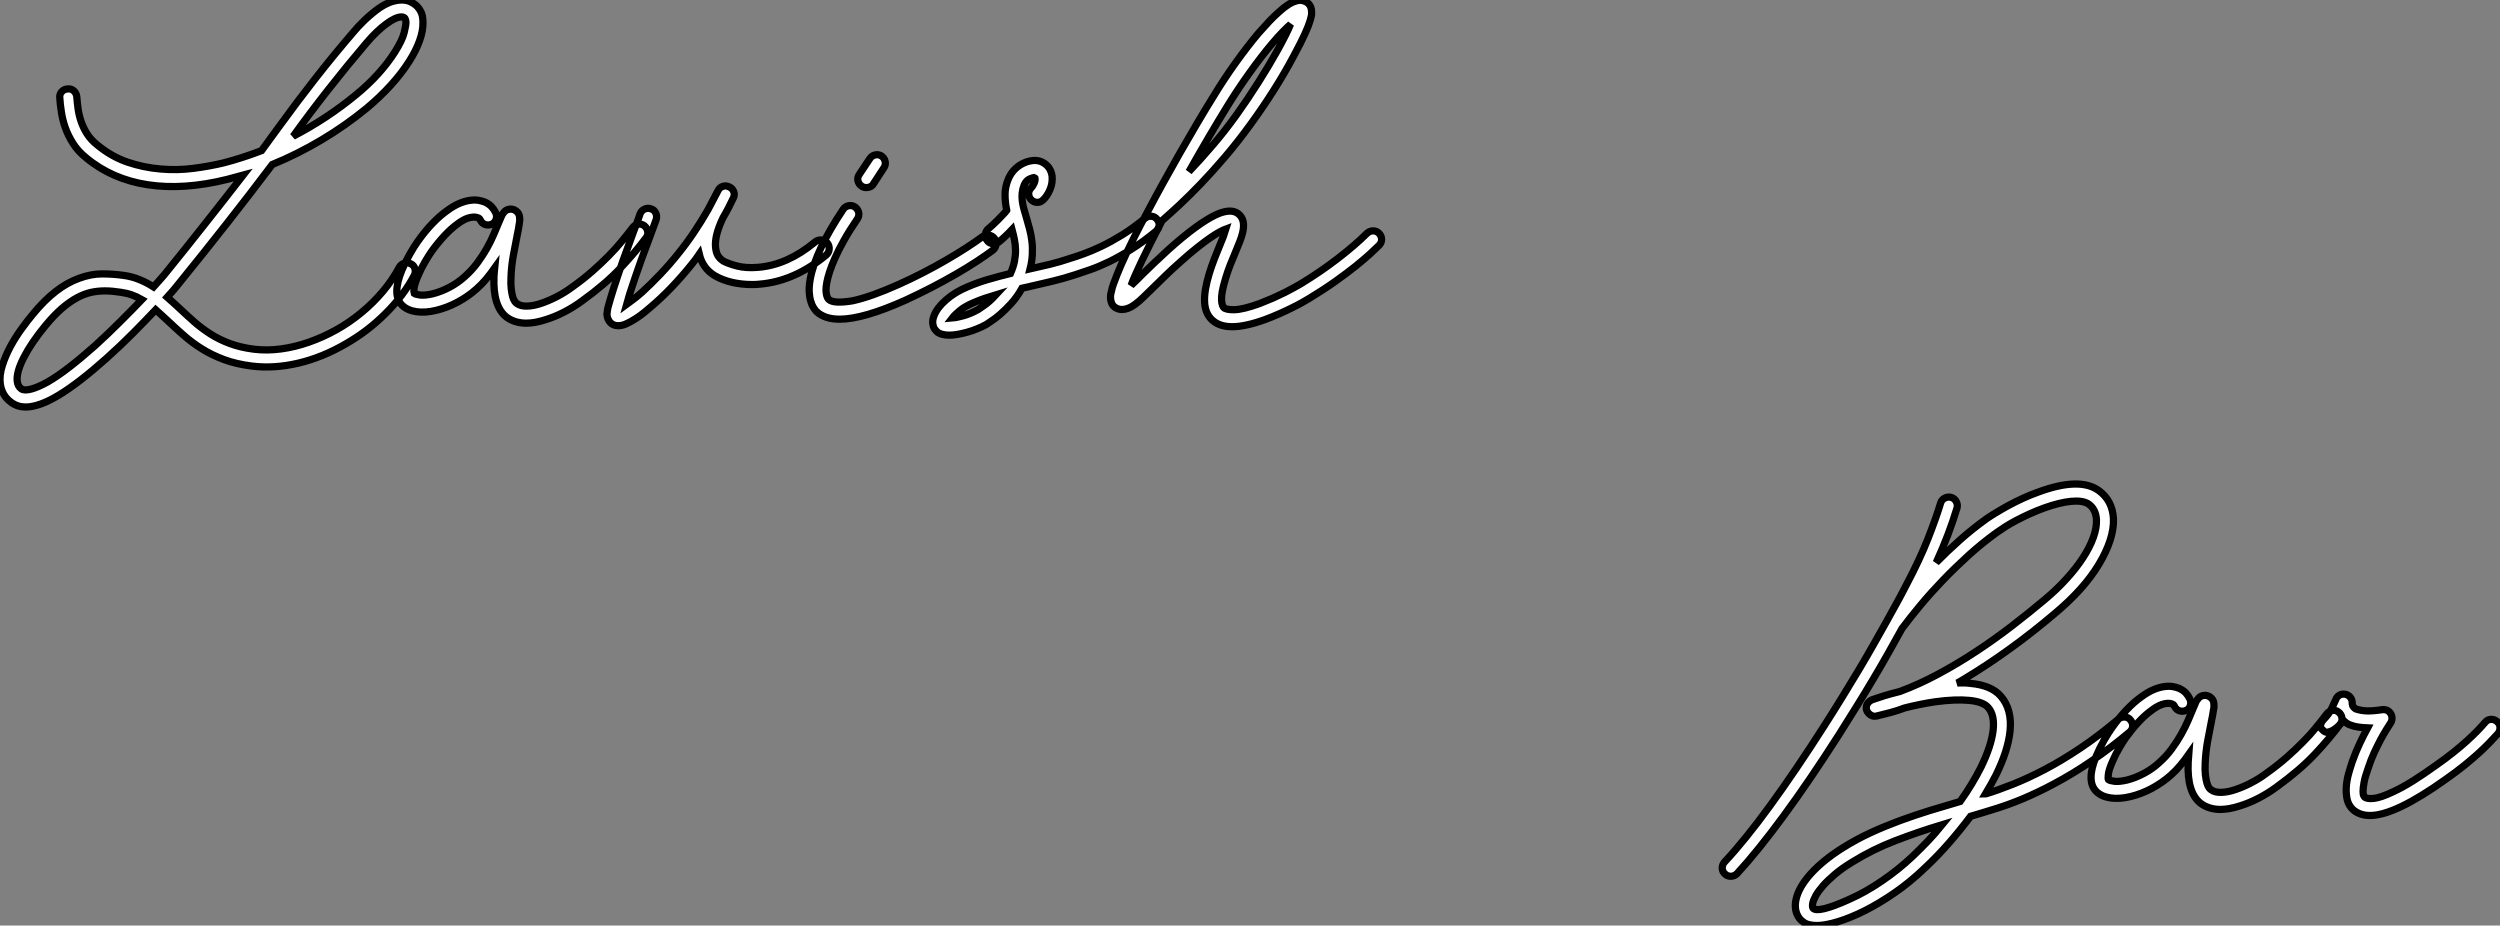 <?xml version="1.0" standalone="no"?>
<svg xmlns="http://www.w3.org/2000/svg" viewBox="-6.984 1.188 345.569 127.934"><rect x="-6.984" y="1.188" width="345.569" height="127.934" fill="#808080" stroke="none"/><path d="M50.89-4.35L50.89-4.35Q51.35-4.13 51.47-3.66Q51.60-3.20 51.38-2.76L51.38-2.76Q49.93 0.03 47.39 2.54L47.39 2.54Q44.93 5.00 41.89 6.73L41.89 6.73Q38.66 8.61 35.33 9.39Q31.99 10.17 28.93 9.79L28.93 9.79Q26.77 9.52 25.07 8.89Q23.38 8.26 22.01 7.40Q20.64 6.54 19.52 5.55Q18.40 4.57 17.39 3.61L17.39 3.61Q16.93 3.20 16.50 2.79Q16.08 2.38 15.64 2.00L15.64 2.00Q14.25 3.47 12.50 5.24Q10.75 7 8.83 8.72L8.83 8.72Q5.00 12.14 2.27 13.79Q-0.46 15.45-2.35 15.45L-2.35 15.45Q-3.47 15.45-4.32 14.82L-4.32 14.82Q-5.63 13.89-5.85 12.22L-5.85 12.22Q-5.99 11.05-5.56 9.71Q-5.14 8.37-4.44 7.08Q-3.75 5.80-2.91 4.65Q-2.08 3.50-1.39 2.68L-1.39 2.68Q0.25 0.68 1.82-0.53Q3.39-1.75 5.06-2.35L5.06-2.35Q6.70-2.95 8.20-2.95Q9.71-2.95 11.10-2.76L11.10-2.76Q12.33-2.60 13.37-2.17Q14.41-1.75 15.34-1.15L15.34-1.15Q15.89-1.75 16.24-2.16Q16.60-2.57 16.79-2.79L16.79-2.79Q18.32-4.68 19.74-6.45Q21.16-8.23 22.50-9.93Q23.84-11.62 25.14-13.28Q26.44-14.93 27.73-16.60L27.73-16.60Q26.66-16.30 25.54-16.02L25.54-16.02Q19.50-14.52 14.55-15.27Q9.60-16.02 6.02-19.00L6.02-19.00Q4.89-19.91 4.21-20.99Q3.53-22.07 3.14-23.16Q2.76-24.25 2.60-25.32Q2.43-26.39 2.38-27.29L2.38-27.29Q2.32-27.78 2.65-28.14Q2.98-28.49 3.47-28.52L3.47-28.52Q3.96-28.57 4.32-28.25Q4.68-27.92 4.73-27.43L4.73-27.43Q4.79-26.63 4.91-25.76Q5.03-24.88 5.33-24.01Q5.63-23.13 6.15-22.31Q6.67-21.49 7.52-20.81L7.52-20.81Q9.49-19.17 11.74-18.40Q14-17.64 16.31-17.45Q18.62-17.25 20.85-17.54Q23.08-17.83 24.99-18.29L24.99-18.29Q27.56-18.95 30.27-19.99L30.27-19.99Q30.87-20.81 31.47-21.64Q32.07-22.48 32.70-23.32L32.70-23.32Q35.16-26.71 37.72-29.98Q40.28-33.25 42.98-36.39L42.98-36.39Q43.26-36.72 43.65-37.15Q44.05-37.57 44.53-38.04Q45.01-38.50 45.57-38.96Q46.13-39.43 46.70-39.81L46.70-39.81Q47.61-40.39 48.36-40.61Q49.11-40.82 49.70-40.81Q50.29-40.80 50.75-40.61Q51.21-40.41 51.54-40.14L51.54-40.14Q51.90-39.87 52.24-39.29Q52.58-38.72 52.58-37.71L52.58-37.71Q52.61-36.59 52.12-35.21Q51.63-33.82 50.67-32.32L50.67-32.32Q49.63-30.68 48.14-29.04Q46.65-27.40 44.82-25.87L44.82-25.87Q41.89-23.46 38.57-21.48Q35.25-19.50 31.75-18.07L31.75-18.07Q30.19-16.00 28.64-13.99Q27.10-11.98 25.48-9.93Q23.87-7.88 22.16-5.74Q20.45-3.61 18.59-1.31L18.59-1.31Q18.43-1.09 18.09-0.70Q17.75-0.30 17.23 0.27L17.23 0.27Q17.69 0.66 18.13 1.08Q18.57 1.50 19.03 1.91L19.03 1.91Q19.99 2.82 21 3.71Q22.01 4.59 23.21 5.36Q24.42 6.13 25.88 6.67Q27.34 7.22 29.23 7.46L29.23 7.46Q31.04 7.68 32.96 7.42Q34.89 7.16 36.80 6.49Q38.72 5.82 40.58 4.79Q42.44 3.75 44.06 2.41Q45.69 1.07 47.03-0.52Q48.37-2.11 49.30-3.86L49.30-3.86Q49.55-4.29 50.01-4.43Q50.48-4.57 50.89-4.35ZM44.76-34.86L44.76-34.86Q42.11-31.75 39.58-28.53Q37.05-25.32 34.64-21.98L34.64-21.98Q36.97-23.19 39.14-24.62Q41.32-26.06 43.31-27.70L43.31-27.70Q45.01-29.09 46.36-30.58Q47.71-32.07 48.67-33.58L48.67-33.58Q49.74-35.27 49.98-36.30Q50.23-37.32 50.23-37.71L50.23-37.71Q50.23-38.01 50.11-38.24Q49.98-38.47 49.60-38.47L49.60-38.47Q48.81-38.47 47.50-37.50Q46.18-36.53 44.76-34.86ZM7.25 6.97L7.25 6.97Q9.05 5.33 10.72 3.66Q12.39 2.00 13.73 0.60L13.73 0.60Q13.07 0.22 12.35-0.04Q11.62-0.30 10.80-0.41L10.80-0.41Q10.23-0.49 9.68-0.55Q9.13-0.60 8.59-0.60L8.59-0.60Q7.66-0.60 6.71-0.40Q5.77-0.19 4.77 0.34Q3.77 0.88 2.69 1.80Q1.61 2.73 0.41 4.18L0.41 4.18Q-1.56 6.56-2.61 8.63Q-3.66 10.69-3.50 11.92L-3.50 11.92Q-3.42 12.58-2.95 12.93L-2.95 12.93Q-2.54 13.23-1.57 12.97Q-0.60 12.71 0.71 11.98L0.71 11.98Q2.05 11.21 3.68 9.95Q5.30 8.70 7.25 6.97ZM83.18-9.60L83.18-9.60Q83.56-9.30 83.64-8.82Q83.73-8.34 83.43-7.96L83.43-7.96Q82.00-6.02 79.91-3.79Q77.82-1.56 74.59 0.77L74.59 0.77Q73.42 1.64 72.12 2.31Q70.82 2.98 69.59 3.36L69.59 3.36Q68.06 3.86 66.86 3.86L66.86 3.86Q65.30 3.86 64.18 3.06L64.18 3.06Q62.21 1.59 62.40-2.65L62.40-2.65Q62.43-2.93 62.44-3.20Q62.45-3.47 62.48-3.75L62.48-3.75Q61.93-2.98 61.32-2.24Q60.70-1.50 59.96-0.85L59.96-0.85Q58.79 0.19 57.35 0.96Q55.92 1.72 54.44 2.08L54.44 2.08Q52.88 2.46 51.64 2.27Q50.39 2.08 49.68 1.37L49.68 1.37Q48.26-0.05 49.66-3.45L49.66-3.45Q50.12-4.57 50.74-5.65Q51.35-6.73 51.84-7.41L51.84-7.41Q52.80-8.78 53.85-9.88Q54.91-10.99 55.92-11.70L55.92-11.70Q56.82-12.36 57.60-12.69Q58.38-13.02 59.04-13.11Q59.69-13.21 60.21-13.13Q60.73-13.04 61.14-12.88L61.14-12.88Q61.77-12.58 62.08-12.22Q62.40-11.87 62.62-11.43L62.62-11.43Q62.84-10.99 62.70-10.53Q62.56-10.06 62.13-9.84L62.13-9.84Q61.69-9.63 61.22-9.76Q60.76-9.90 60.54-10.34L60.54-10.34Q60.40-10.55 60.38-10.60Q60.35-10.64 60.21-10.69L60.21-10.69Q59.88-10.83 59.50-10.80Q59.12-10.77 58.73-10.64Q58.35-10.50 57.98-10.28Q57.61-10.06 57.31-9.82L57.31-9.82Q56.44-9.19 55.54-8.22Q54.63-7.25 53.76-6.04L53.76-6.04Q53.38-5.50 52.86-4.61Q52.34-3.72 51.93-2.76L51.93-2.76Q51.41-1.56 51.35-0.97Q51.30-0.38 51.35-0.27L51.35-0.27Q51.54-0.11 52.19-0.03Q52.83 0.05 53.89-0.19L53.89-0.19Q55.10-0.49 56.26-1.11Q57.42-1.72 58.38-2.60L58.38-2.60Q59.36-3.47 60.12-4.50Q60.87-5.52 61.43-6.52Q61.99-7.52 62.38-8.45Q62.78-9.38 63.05-10.04L63.05-10.04Q63.19-10.34 63.27-10.55Q63.36-10.77 63.44-10.94L63.44-10.94Q63.55-11.21 63.68-11.35L63.68-11.35Q63.98-11.76 64.34-11.85Q64.70-11.95 65.00-11.87L65.00-11.87Q65.35-11.79 65.65-11.47Q65.95-11.16 65.95-10.55L65.95-10.55Q65.95-10.42 65.95-10.28Q65.95-10.14 65.90-9.93L65.90-9.93Q65.84-9.60 65.78-9.17Q65.71-8.75 65.60-8.26L65.60-8.26Q65.35-7.05 65.08-5.54Q64.80-4.02 64.75-2.54L64.75-2.54Q64.70-1.56 64.78-0.89Q64.86-0.22 64.98 0.21Q65.11 0.63 65.27 0.85Q65.43 1.07 65.57 1.15L65.57 1.15Q66.09 1.53 66.98 1.50Q67.87 1.48 68.92 1.12Q69.97 0.77 71.11 0.18Q72.24-0.41 73.23-1.15L73.23-1.15Q74.76-2.24 75.99-3.32Q77.22-4.40 78.23-5.43Q79.24-6.45 80.05-7.44Q80.86-8.42 81.54-9.32L81.54-9.32Q81.84-9.73 82.32-9.82Q82.80-9.90 83.18-9.60ZM108.47-7.22L108.47-7.22Q108.77-6.84 108.73-6.36Q108.69-5.88 108.31-5.55L108.31-5.55Q103.88-1.91 99.09-1.53L99.09-1.53Q98.85-1.50 98.59-1.49Q98.33-1.48 98.08-1.48L98.08-1.48Q96.61-1.48 95.27-1.79Q93.93-2.11 92.91-2.71L92.91-2.71Q91.25-3.72 90.78-5.66L90.78-5.66Q90.54-5.30 90.28-4.98Q90.02-4.65 89.74-4.29L89.74-4.29Q88.43-2.65 86.93-1.08Q85.42 0.49 83.95 1.72L83.95 1.72Q83.23 2.35 82.59 2.82Q81.95 3.28 81.40 3.58L81.40 3.58Q81.02 3.80 80.54 4.01Q80.06 4.21 79.54 4.21L79.54 4.21Q78.91 4.21 78.49 3.79Q78.07 3.36 78.01 2.63L78.01 2.63Q78.04 2.41 78.08 2.08Q78.12 1.75 78.26 1.31L78.26 1.31Q78.48 0.49 78.93-0.93Q79.38-2.35 80.17-4.62L80.17-4.62Q80.61-5.88 81.01-6.93Q81.40-7.98 81.70-8.83L81.70-8.83Q81.98-9.54 82.20-10.13Q82.41-10.72 82.58-11.21L82.58-11.21Q82.74-11.68 83.18-11.89Q83.62-12.11 84.08-11.95L84.08-11.95Q84.55-11.81 84.75-11.38Q84.96-10.94 84.82-10.47L84.82-10.47Q84.44-9.41 83.92-8.01L83.92-8.01Q83.59-7.14 83.21-6.11Q82.82-5.09 82.39-3.83L82.39-3.83Q82.25-3.45 82.04-2.83Q81.84-2.21 81.59-1.50Q81.35-0.79 81.12-0.07Q80.88 0.66 80.72 1.26L80.72 1.26Q81.10 0.98 81.63 0.59Q82.17 0.19 82.85-0.41L82.85-0.41Q84.11-1.56 85.42-2.94Q86.73-4.32 87.88-5.77L87.88-5.77Q89.03-7.19 90.04-8.70Q91.05-10.20 91.96-11.79L91.96-11.79Q92.29-12.44 92.64-13.08Q93.00-13.73 93.35-14.44L93.35-14.44Q93.57-14.90 94.02-15.05Q94.47-15.20 94.91-14.98L94.91-14.98Q95.38-14.77 95.54-14.31Q95.70-13.86 95.48-13.43L95.48-13.43Q95.13-12.71 94.79-12.04Q94.45-11.38 94.06-10.72L94.06-10.72Q93.38-9.32 93.13-8.15Q92.89-6.97 93.11-6.10L93.11-6.10Q93.30-5.25 94.09-4.73L94.09-4.73Q94.80-4.35 96.04-4.03Q97.29-3.72 98.90-3.86L98.90-3.86Q102.95-4.18 106.80-7.38L106.80-7.38Q107.19-7.68 107.68-7.64Q108.17-7.60 108.47-7.22ZM131.58-7.85L131.58-7.85Q131.88-7.46 131.80-6.99Q131.71-6.51 131.33-6.21L131.33-6.21Q130.38-5.50 129.08-4.65Q127.78-3.80 126.22-2.90Q124.66-2.00 122.91-1.09Q121.16-0.19 119.33 0.66L119.33 0.66Q113.45 3.31 110.17 3.31L110.17 3.31Q108.12 3.31 107.00 2.27L107.00 2.27Q106.80 2.08 106.57 1.72Q106.34 1.37 106.18 0.82Q106.01 0.27 105.97-0.48Q105.93-1.23 106.12-2.27L106.12-2.27Q106.83-6.13 110.66-11.87L110.66-11.87Q110.93-12.28 111.41-12.37Q111.89-12.47 112.30-12.20L112.30-12.20Q112.71-11.89 112.81-11.43Q112.90-10.96 112.63-10.55L112.63-10.55Q111.51-8.91 110.76-7.56Q110.00-6.21 109.53-5.13Q109.05-4.05 108.79-3.24Q108.53-2.43 108.42-1.86L108.42-1.86Q108.28-1.15 108.29-0.68Q108.31-0.22 108.39 0.05L108.39 0.05Q108.47 0.36 108.64 0.55L108.64 0.55Q108.99 0.90 109.85 0.94Q110.71 0.98 111.95 0.77L111.95 0.77Q114.52 0.22 118.34-1.50L118.34-1.50Q120.07-2.27 121.73-3.13Q123.40-3.99 124.91-4.87Q126.41-5.74 127.68-6.56Q128.95-7.38 129.91-8.09L129.91-8.09Q130.29-8.39 130.79-8.31Q131.28-8.23 131.58-7.85ZM113.23-15.07L113.23-15.07Q112.82-15.34 112.71-15.80Q112.60-16.27 112.88-16.68L112.88-16.68L114.35-18.89Q114.63-19.30 115.09-19.40Q115.55-19.50 115.96-19.25L115.96-19.25Q116.38-18.95 116.47-18.48Q116.57-18.02 116.29-17.61L116.29-17.61L114.84-15.39Q114.68-15.12 114.42-15.00Q114.16-14.88 113.86-14.88L113.86-14.88Q113.50-14.88 113.23-15.07ZM154.05-10.50L154.05-10.50Q154.38-10.12 154.34-9.64Q154.30-9.16 153.92-8.86L153.92-8.86Q152.14-7.38 150.50-6.36Q148.86-5.33 147.42-4.63Q145.99-3.94 144.80-3.53Q143.61-3.12 142.76-2.84L142.76-2.84Q141.12-2.30 139.55-1.93Q137.98-1.56 136.42-1.20L136.42-1.20Q136.14-1.15 135.88-1.08Q135.63-1.01 135.38-0.96L135.38-0.96Q134.70 0.25 133.88 1.15Q133.05 2.05 132.33 2.67Q131.61 3.28 131.07 3.62Q130.54 3.96 130.43 4.05L130.43 4.05Q129.83 4.38 129.16 4.65Q128.49 4.92 127.80 5.11Q127.12 5.30 126.48 5.41Q125.84 5.52 125.32 5.52L125.32 5.52Q124.77 5.52 124.30 5.39L124.30 5.39Q123.84 5.25 123.61 5.02Q123.38 4.79 123.24 4.57L123.24 4.57Q123.10 4.32 123.05 3.90Q122.99 3.47 123.21 2.87L123.21 2.87Q123.62 1.75 124.87 0.66Q126.11-0.44 127.83-1.15L127.83-1.15Q129.28-1.78 130.76-2.20Q132.23-2.63 133.79-3.01L133.79-3.01Q134.18-3.88 134.34-4.69Q134.50-5.50 134.49-6.23Q134.48-6.97 134.34-7.67Q134.20-8.37 134.01-9.08L134.01-9.08Q133.49-8.53 132.96-8.04Q132.43-7.55 132.18-7.36L132.18-7.36Q131.85-7.11 131.50-7.11L131.50-7.11Q130.87-7.11 130.54-7.60L130.54-7.60Q130.24-7.98 130.32-8.46Q130.40-8.94 130.79-9.24L130.79-9.24Q130.92-9.35 131.28-9.67Q131.63-9.98 132.02-10.38Q132.40-10.77 132.75-11.14Q133.11-11.51 133.25-11.70L133.25-11.70Q133.25-11.73 133.27-11.76L133.27-11.76Q133.05-12.80 133.04-13.89Q133.03-14.98 133.52-16.13L133.52-16.13Q133.88-16.95 134.52-17.54Q135.16-18.13 136.01-18.43L136.01-18.43Q137.35-18.87 138.28-18.35L138.28-18.35Q138.82-18.05 139.14-17.57Q139.45-17.09 139.54-16.49L139.54-16.49Q139.64-15.53 139.25-14.60Q138.85-13.67 138.30-13.18L138.30-13.18Q137.95-12.82 137.47-12.84Q136.99-12.85 136.64-13.21L136.64-13.21Q136.31-13.56 136.31-14.04Q136.31-14.52 136.69-14.88L136.69-14.88Q136.86-15.04 137.05-15.46Q137.24-15.89 137.18-16.19L137.18-16.19Q137.18-16.27 137.16-16.27L137.16-16.27Q136.94-16.30 136.45-16.08Q135.95-15.86 135.68-15.23L135.68-15.23Q135.46-14.68 135.41-14.15Q135.35-13.62 135.42-13.06Q135.49-12.50 135.65-11.91Q135.82-11.32 136.01-10.66L136.01-10.66Q136.23-9.95 136.43-9.16Q136.64-8.37 136.75-7.49Q136.86-6.62 136.81-5.66Q136.77-4.70 136.50-3.64L136.50-3.64Q137.87-3.94 139.25-4.28Q140.63-4.62 142.02-5.09L142.02-5.09Q142.82-5.33 143.92-5.73Q145.03-6.13 146.37-6.77Q147.71-7.41 149.24-8.35Q150.77-9.30 152.41-10.66L152.41-10.66Q152.80-10.96 153.28-10.92Q153.75-10.88 154.05-10.50ZM129.28 2.00L129.28 2.00Q129.34 1.94 130.10 1.44Q130.87 0.93 131.80-0.08L131.80-0.08Q131.00 0.16 130.25 0.42Q129.50 0.68 128.73 1.01L128.73 1.01Q127.50 1.53 126.79 2.12Q126.08 2.71 125.75 3.14L125.75 3.14Q126.38 3.09 127.34 2.82Q128.30 2.54 129.28 2.00ZM184.73-8.56L184.73-8.56Q185.09-8.20 185.09-7.72Q185.09-7.25 184.73-6.89L184.73-6.89Q184.32-6.48 183.52-5.74Q182.71-5.00 181.51-4.03Q180.30-3.06 178.71-1.93Q177.11-0.79 175.08 0.44L175.08 0.44Q174.73 0.66 174.10 1.01Q173.47 1.37 172.66 1.76Q171.86 2.16 170.93 2.57Q170.00 2.98 169.04 3.34L169.04 3.34Q166.28 4.35 164.42 4.35L164.42 4.35Q162.56 4.35 161.55 3.31L161.55 3.31Q160.67 2.41 160.62 0.86Q160.56-0.68 161.27-3.01L161.27-3.01Q161.60-4.07 161.97-5.03Q162.34-5.99 162.70-6.84L162.70-6.84Q162.94-7.38 163.19-8.04Q163.43-8.70 163.57-9.16L163.57-9.16Q163.27-9.05 162.75-8.78Q162.23-8.50 161.46-7.98Q160.70-7.46 159.65-6.63Q158.59-5.80 157.23-4.57L157.23-4.57Q156.11-3.58 155.22-2.71Q154.33-1.83 153.59-1.12L153.59-1.12Q152.77-0.33 152.17 0.26Q151.57 0.85 151.05 1.23L151.05 1.23Q150.91 1.34 150.62 1.52Q150.34 1.70 149.97 1.83Q149.60 1.97 149.17 1.97Q148.75 1.97 148.31 1.72L148.31 1.72Q147.96 1.50 147.81 1.18Q147.66 0.85 147.63 0.52Q147.60 0.19 147.64-0.08Q147.68-0.36 147.74-0.52L147.74-0.52Q147.82-0.98 148.03-1.56Q148.23-2.13 148.53-2.87L148.53-2.87Q149.05-4.18 149.87-5.92Q150.69-7.66 151.84-9.87L151.84-9.87Q152.06-10.25 152.33-10.77Q152.61-11.29 152.80-11.65L152.80-11.65Q153.78-13.51 154.89-15.52Q156.00-17.53 157.17-19.59Q158.35-21.66 159.55-23.69Q160.75-25.73 161.93-27.62L161.93-27.62Q163.32-29.91 164.92-32.14Q166.52-34.37 168.05-36.20L168.05-36.20Q168.85-37.11 169.54-37.84Q170.24-38.58 170.87-39.13L170.87-39.13Q172.29-40.44 173.33-40.69L173.33-40.69Q173.82-40.82 174.18-40.73Q174.54-40.63 174.75-40.50L174.75-40.50Q175.25-40.17 175.38-39.54L175.38-39.54Q175.41-39.38 175.42-39.05Q175.44-38.72 175.23-38.02Q175.03-37.32 174.49-36.13Q173.96-34.95 172.95-33.09L172.95-33.09Q171.72-30.76 170.16-28.30Q168.60-25.84 166.96-23.60L166.96-23.60Q165.21-21.19 163.46-19.14Q161.71-17.09 160.10-15.41Q158.48-13.73 157.10-12.44Q155.72-11.16 154.74-10.31L154.74-10.31Q153.02-7 151.92-4.70Q150.83-2.41 150.47-1.37L150.47-1.37Q150.83-1.70 151.20-2.06Q151.57-2.43 151.95-2.82L151.95-2.82Q152.69-3.53 153.60-4.42Q154.52-5.30 155.64-6.32L155.64-6.32Q159.69-9.95 162.20-11.13L162.20-11.13Q164.25-12.06 165.27-11.27L165.27-11.27Q166.33-10.45 165.87-8.61L165.87-8.61Q165.73-8.04 165.47-7.38Q165.21-6.73 164.88-5.93L164.88-5.93Q164.53-5.11 164.17-4.21Q163.82-3.31 163.52-2.32L163.52-2.32Q163.19-1.23 163.06-0.49Q162.94 0.25 162.97 0.70Q163.00 1.15 163.09 1.38Q163.19 1.61 163.27 1.70L163.27 1.70Q163.57 2.02 164.76 2.00Q165.95 1.97 168.22 1.15L168.22 1.15Q169.15 0.79 170.05 0.40Q170.95 0 171.71-0.38Q172.46-0.77 173.03-1.08Q173.61-1.39 173.88-1.56L173.88-1.56Q176.59-3.20 179.01-5.06Q181.43-6.92 183.07-8.56L183.07-8.56Q183.42-8.89 183.90-8.90Q184.38-8.91 184.73-8.56ZM163.93-26.39L163.93-26.39Q162.56-24.17 161.18-21.82Q159.80-19.47 158.46-17.09L158.46-17.09Q160.02-18.73 161.70-20.69Q163.38-22.64 165.05-24.96L165.05-24.96Q166.58-27.10 168.05-29.42Q169.53-31.75 170.73-33.91L170.73-33.91Q171.99-36.20 172.51-37.46L172.51-37.46Q172.05-37.05 171.40-36.39Q170.76-35.74 169.91-34.73L169.91-34.73Q168.44-32.98 166.88-30.80Q165.32-28.63 163.93-26.39Z" fill="white" stroke="black" transform="translate(0 0) scale(1 1) translate(-1.099 41.999)"/><path d="" fill="white" stroke="black" transform="translate(0 67.2) scale(1 1) translate(0 28)"/><path d="M51.49-8.50L51.49-8.50Q51.82-8.12 51.79-7.64Q51.76-7.16 51.38-6.84L51.38-6.84Q48.84-4.70 46.21-2.90Q43.59-1.09 40.85 0.36L40.85 0.36Q38.72 1.50 36.56 2.41Q34.40 3.31 32.21 3.96L32.21 3.96Q31.50 4.18 30.80 4.39Q30.11 4.59 29.39 4.81L29.39 4.81Q28 6.67 26.41 8.49Q24.83 10.31 23.02 12.00L23.02 12.00Q21.05 13.89 18.94 15.35Q16.82 16.82 14.82 17.83Q12.82 18.84 11.07 19.37Q9.32 19.91 8.09 19.91L8.09 19.91Q7.96 19.91 7.85 19.89Q7.74 19.88 7.63 19.88L7.63 19.88Q6.81 19.80 6.37 19.50Q5.93 19.20 5.71 18.89L5.71 18.89Q4.95 17.86 5.25 16.35L5.25 16.35Q5.61 14.63 7.31 12.74Q9.02 10.86 11.73 9.16L11.73 9.16Q13.62 7.98 15.57 7.08Q17.53 6.18 19.56 5.43Q21.60 4.68 23.69 4.03Q25.79 3.39 27.95 2.76L27.95 2.76Q29.64 0.38 30.82-1.97L30.82-1.97Q32.24-4.87 32.50-7.03Q32.76-9.19 31.80-10.25L31.80-10.25Q31.12-11.02 29.22-11.21Q27.32-11.40 24.50-11.02L24.50-11.02Q23.41-10.86 22.34-10.64Q21.27-10.42 20.29-10.17L20.29-10.17Q19.28-9.79 18.31-9.53Q17.34-9.27 16.41-9.05L16.41-9.05Q16.38-9.05 16.34-9.04Q16.30-9.02 16.16-9.02L16.16-9.02Q15.72-9.02 15.38-9.34Q15.04-9.65 14.98-10.04L14.98-10.04Q14.90-10.86 15.75-11.29L15.75-11.29Q16.38-11.51 17.38-11.83Q18.38-12.14 19.61-12.44L19.61-12.44Q22.29-13.43 24.99-14.89Q27.70-16.35 30.28-18.06Q32.87-19.77 35.23-21.60Q37.60-23.43 39.62-25.13L39.62-25.13Q41.29-26.52 42.64-28.01Q44.00-29.50 44.94-30.95Q45.88-32.40 46.36-33.74Q46.84-35.08 46.79-36.20L46.79-36.20Q46.70-37.63 45.72-38.34L45.72-38.34Q44.93-38.88 43.31-38.73Q41.70-38.58 39.51-37.79L39.51-37.79Q38.53-37.43 37.57-37.00Q36.61-36.56 35.75-36.11Q34.89-35.66 34.18-35.21Q33.47-34.75 32.98-34.40L32.98-34.40Q31.04-33.00 29.16-31.31Q27.29-29.61 25.59-27.85Q23.90-26.09 22.45-24.35Q21-22.61 19.91-21.14L19.91-21.14Q18.95-19.39 17.96-17.65Q16.98-15.91 15.91-14.12Q14.85-12.33 13.67-10.43Q12.50-8.53 11.18-6.45L11.18-6.45Q7.11-0.08 3.54 4.77Q-0.03 9.63-2.87 12.71L-2.87 12.71Q-3.25 13.10-3.75 13.10L-3.75 13.10Q-3.96 13.10-4.17 13.03Q-4.38 12.96-4.54 12.80L-4.54 12.80Q-4.92 12.47-4.94 11.99Q-4.95 11.51-4.62 11.13L-4.62 11.13Q-1.80 8.12 1.68 3.34Q5.17-1.45 9.19-7.74L9.19-7.74Q10.50-9.79 11.66-11.68Q12.82-13.56 13.89-15.35Q14.96-17.14 15.94-18.87Q16.93-20.59 17.88-22.31L17.88-22.31Q17.88-22.34 17.91-22.37L17.91-22.37Q18.54-23.52 19.17-24.65Q19.80-25.79 20.43-27.02L20.43-27.02Q22.37-30.68 23.52-33.61Q24.66-36.53 25.24-38.47L25.24-38.47Q25.38-38.94 25.81-39.17Q26.25-39.40 26.71-39.27L26.71-39.27Q27.18-39.13 27.41-38.69Q27.64-38.25 27.51-37.79L27.51-37.79Q26.96-35.96 26.24-34.07Q25.51-32.18 24.64-30.27L24.64-30.27Q26.17-31.83 27.90-33.37Q29.64-34.92 31.58-36.31L31.58-36.31Q32.13-36.70 32.92-37.17Q33.71-37.65 34.64-38.16Q35.57-38.66 36.61-39.14Q37.65-39.62 38.72-40.00L38.72-40.00Q44.41-42.11 47.06-40.25L47.06-40.25Q49-38.88 49.14-36.31L49.14-36.31Q49.19-34.92 48.67-33.32Q48.15-31.72 47.11-30.00L47.11-30.00Q46.07-28.27 44.56-26.59Q43.04-24.91 41.15-23.32L41.15-23.32Q37.93-20.59 34.84-18.36Q31.75-16.13 28.82-14.36L28.82-14.36Q28.52-14.16 28.21-13.99Q27.89-13.81 27.56-13.62L27.56-13.62Q28.05-13.64 28.51-13.63Q28.96-13.62 29.39-13.56L29.39-13.56Q32.27-13.29 33.55-11.81L33.55-11.81Q35.16-9.98 34.84-6.92L34.84-6.92Q34.70-5.61 34.22-4.10Q33.74-2.60 32.92-0.93L32.92-0.93Q32.59-0.27 32.22 0.38Q31.86 1.04 31.45 1.72L31.45 1.72Q31.50 1.72 31.53 1.70L31.53 1.70Q33.17 1.20 35.23 0.38Q37.30-0.44 39.65-1.67Q42-2.90 44.57-4.62Q47.14-6.34 49.85-8.64L49.85-8.64Q50.23-8.94 50.71-8.91Q51.19-8.89 51.49-8.50ZM21.41 10.31L21.41 10.31Q22.50 9.27 23.53 8.19Q24.55 7.11 25.48 5.96L25.48 5.96Q22.15 6.97 19.00 8.18Q15.86 9.38 12.96 11.18L12.96 11.18Q11.62 12.00 10.65 12.82Q9.68 13.64 9.02 14.38Q8.37 15.12 8.01 15.75Q7.66 16.38 7.57 16.82L7.57 16.82Q7.49 17.28 7.60 17.50L7.60 17.50Q7.90 17.88 9.16 17.58Q10.42 17.28 12.55 16.32L12.55 16.32Q14.88 15.29 17.14 13.74Q19.41 12.20 21.41 10.31ZM80.25-9.60L80.25-9.60Q80.64-9.30 80.72-8.82Q80.80-8.34 80.50-7.96L80.50-7.96Q79.08-6.02 76.99-3.79Q74.89-1.56 71.67 0.77L71.67 0.77Q70.49 1.64 69.19 2.31Q67.89 2.98 66.66 3.36L66.66 3.36Q65.13 3.86 63.93 3.86L63.93 3.86Q62.37 3.86 61.25 3.06L61.25 3.06Q59.28 1.59 59.47-2.65L59.47-2.65Q59.50-2.93 59.51-3.20Q59.53-3.47 59.55-3.75L59.55-3.75Q59.01-2.98 58.39-2.24Q57.78-1.50 57.04-0.85L57.04-0.85Q55.86 0.19 54.43 0.96Q52.99 1.72 51.52 2.08L51.52 2.08Q49.96 2.46 48.71 2.27Q47.47 2.08 46.76 1.37L46.76 1.37Q45.34-0.05 46.73-3.45L46.73-3.45Q47.20-4.57 47.81-5.65Q48.43-6.73 48.92-7.41L48.92-7.41Q49.88-8.78 50.93-9.88Q51.98-10.99 52.99-11.70L52.99-11.70Q53.89-12.36 54.67-12.69Q55.45-13.02 56.11-13.11Q56.77-13.21 57.29-13.13Q57.80-13.04 58.21-12.88L58.21-12.88Q58.84-12.58 59.16-12.22Q59.47-11.87 59.69-11.43L59.69-11.43Q59.91-10.99 59.77-10.53Q59.64-10.06 59.20-9.84L59.20-9.84Q58.76-9.63 58.30-9.76Q57.83-9.90 57.61-10.34L57.61-10.34Q57.48-10.55 57.45-10.60Q57.42-10.64 57.29-10.69L57.29-10.69Q56.96-10.83 56.57-10.80Q56.19-10.77 55.81-10.64Q55.43-10.50 55.06-10.28Q54.69-10.06 54.39-9.82L54.39-9.82Q53.51-9.19 52.61-8.22Q51.71-7.25 50.83-6.04L50.83-6.04Q50.45-5.50 49.93-4.61Q49.41-3.72 49-2.76L49-2.76Q48.48-1.56 48.43-0.97Q48.37-0.38 48.43-0.27L48.43-0.27Q48.62-0.11 49.26-0.03Q49.90 0.05 50.97-0.19L50.97-0.19Q52.17-0.49 53.33-1.11Q54.50-1.72 55.45-2.60L55.45-2.60Q56.44-3.47 57.19-4.50Q57.94-5.52 58.50-6.52Q59.06-7.52 59.46-8.45Q59.86-9.38 60.13-10.04L60.13-10.04Q60.27-10.34 60.35-10.55Q60.43-10.77 60.51-10.94L60.51-10.94Q60.62-11.21 60.76-11.35L60.76-11.35Q61.06-11.76 61.41-11.85Q61.77-11.95 62.07-11.87L62.07-11.87Q62.43-11.79 62.73-11.47Q63.03-11.16 63.03-10.55L63.03-10.55Q63.03-10.42 63.03-10.28Q63.03-10.14 62.97-9.93L62.97-9.93Q62.92-9.60 62.85-9.17Q62.78-8.75 62.67-8.26L62.67-8.26Q62.43-7.05 62.15-5.54Q61.88-4.02 61.82-2.54L61.82-2.54Q61.77-1.56 61.85-0.89Q61.93-0.22 62.06 0.21Q62.18 0.63 62.34 0.85Q62.51 1.07 62.64 1.15L62.64 1.15Q63.16 1.53 64.05 1.50Q64.94 1.48 65.99 1.12Q67.05 0.77 68.18 0.18Q69.32-0.41 70.30-1.15L70.30-1.15Q71.83-2.24 73.06-3.32Q74.29-4.40 75.30-5.43Q76.32-6.45 77.12-7.44Q77.93-8.42 78.61-9.32L78.61-9.32Q78.91-9.73 79.39-9.82Q79.87-9.90 80.25-9.60ZM102.16-8.29L102.16-8.29Q102.54-7.98 102.57-7.49Q102.59-7 102.29-6.62L102.29-6.62Q101.75-6.02 101.10-5.35Q100.46-4.68 99.60-3.90Q98.74-3.12 97.62-2.21Q96.50-1.31 95.02-0.27L95.02-0.27Q88.05 4.70 84.60 4.70L84.60 4.70Q83.15 4.70 82.22 3.86L82.22 3.86Q81.62 3.28 81.44 2.47Q81.27 1.67 81.32 0.78Q81.38-0.11 81.62-1.01Q81.87-1.91 82.14-2.71L82.14-2.71Q82.63-4.10 83.19-5.28Q83.75-6.45 84.27-7.41L84.27-7.41Q83.59-7.44 83.00-7.52Q82.41-7.60 81.84-7.82L81.84-7.82Q81.43-7.96 80.94-8.42L80.94-8.42Q80.72-8.18 80.58-8.01Q80.45-7.85 80.29-7.71Q80.14-7.57 79.97-7.42Q79.79-7.27 79.49-7.08L79.49-7.08Q79.05-6.86 78.74-6.81Q78.42-6.75 78.07-7.11L78.07-7.11Q77.68-7.44 77.77-7.82Q77.85-8.20 78.18-8.56L78.18-8.56Q78.97-9.38 79.31-10.10Q79.65-10.83 79.87-11.32L79.87-11.32Q80.01-11.73 80.38-11.94Q80.75-12.14 81.18-12.06L81.18-12.06Q81.59-11.98 81.87-11.65Q82.14-11.32 82.14-10.88L82.14-10.88Q82.14-10.50 82.33-10.29Q82.52-10.09 82.61-10.04L82.61-10.04Q83.32-9.79 84.15-9.76Q84.98-9.73 86.30-9.93L86.30-9.93Q87.06-10.01 87.47-9.38L87.47-9.38Q87.64-9.08 87.64-8.74Q87.64-8.39 87.45-8.09L87.45-8.09Q87.23-7.77 86.86-7.16Q86.49-6.56 86.06-5.77Q85.64-4.98 85.19-4.01Q84.74-3.04 84.38-1.94L84.38-1.94Q83.92-0.66 83.78 0.12Q83.64 0.90 83.64 1.35Q83.64 1.80 83.74 1.97Q83.84 2.13 83.84 2.13L83.84 2.13Q84.14 2.43 85.11 2.34Q86.08 2.24 87.86 1.39L87.86 1.39Q89.09 0.82 90.51-0.07Q91.93-0.96 93.65-2.19L93.65-2.19Q95.05-3.17 96.11-4.02Q97.18-4.87 97.99-5.61Q98.79-6.34 99.41-6.97Q100.02-7.60 100.52-8.18L100.52-8.18Q100.82-8.56 101.31-8.59Q101.80-8.61 102.16-8.29Z" fill="white" stroke="black" transform="translate(237.016 67.2) scale(1 1) translate(-1.001 42.013)"/></svg>